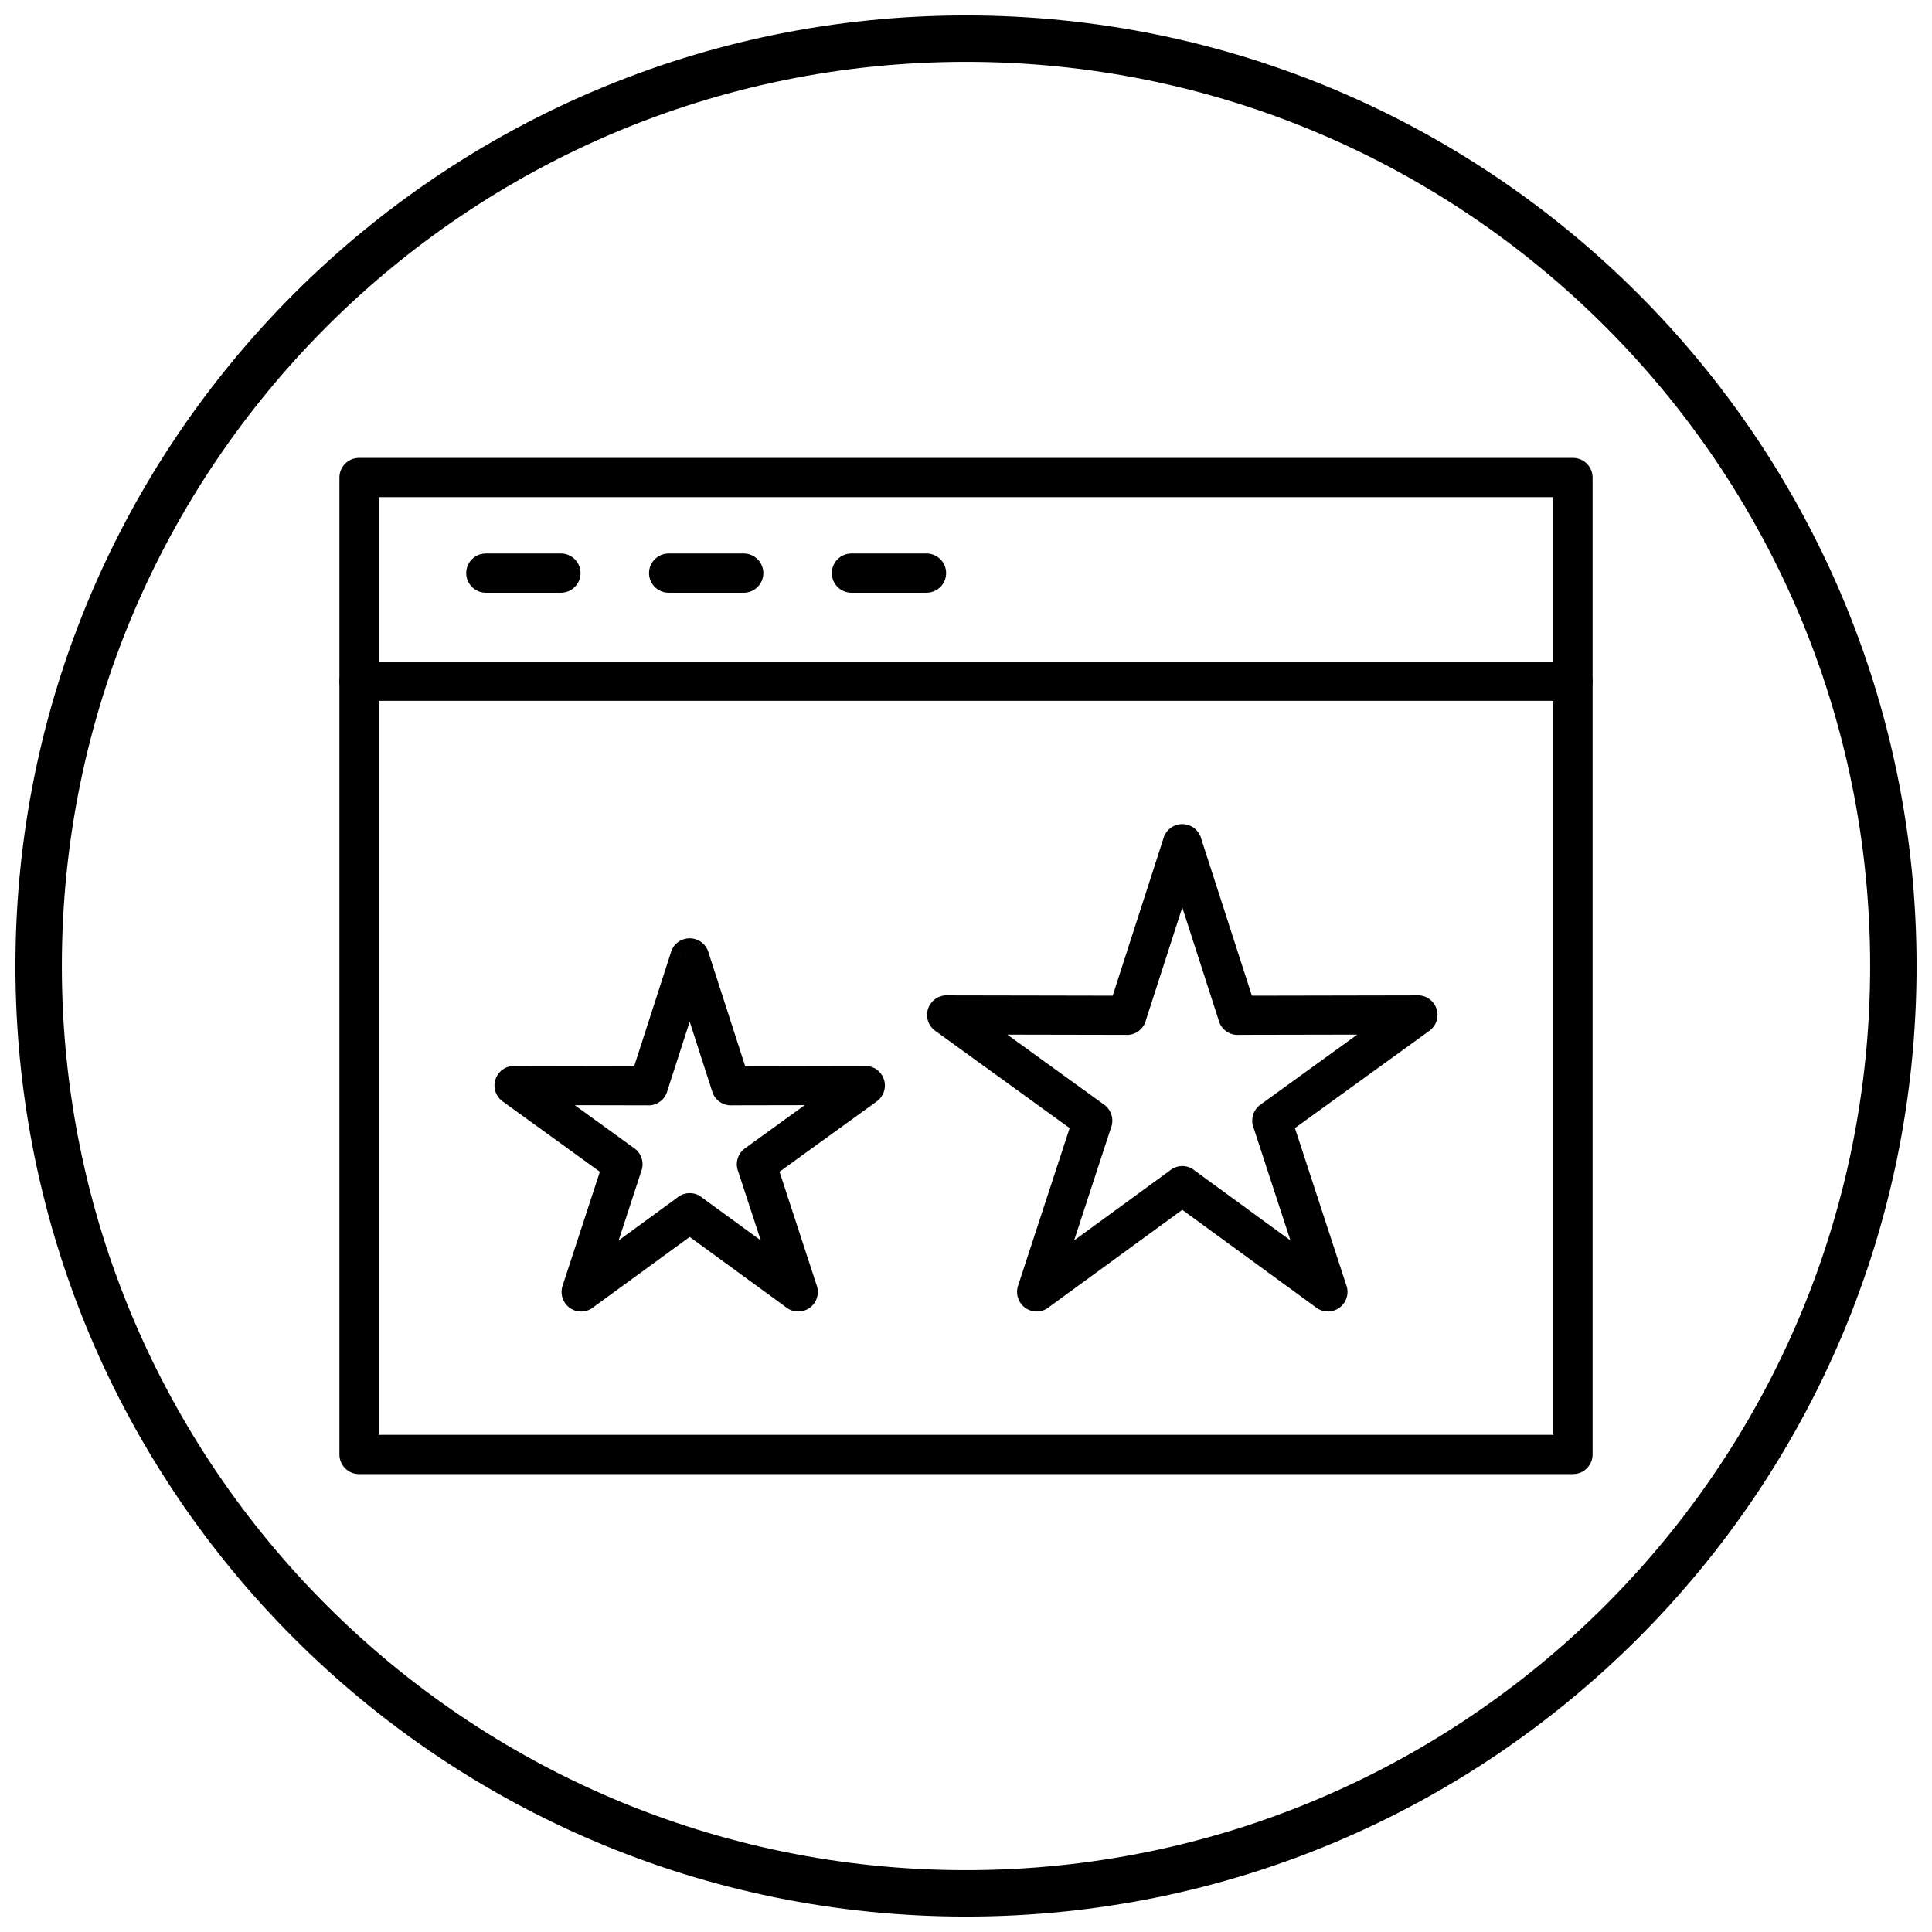 <?xml version="1.0" encoding="UTF-8"?>
<!-- Uploaded to: ICON Repo, www.svgrepo.com, Generator: ICON Repo Mixer Tools -->
<svg width="800px" height="800px" version="1.1" viewBox="144 144 512 512" xmlns="http://www.w3.org/2000/svg">
 <defs>
  <clipPath id="a">
   <path d="m148.09 148.09h503.81v503.81h-503.81z"/>
  </clipPath>
 </defs>
 <path d="m239.15 265.35h321.7c2.871 0 5.199 2.328 5.199 5.199v258.9c0 2.871-2.328 5.199-5.199 5.199h-321.7c-2.871 0-5.199-2.328-5.199-5.199v-258.9c0-2.871 2.328-5.199 5.199-5.199zm316.5 10.402h-311.3v248.5h311.3z"/>
 <path d="m239.15 319.33c-2.871 0-5.199 2.328-5.199 5.199s2.328 5.199 5.199 5.199h321.7c2.871 0 5.199-2.328 5.199-5.199s-2.328-5.199-5.199-5.199z"/>
 <path d="m369.64 290.68c-2.871 0-5.199 2.328-5.199 5.199 0 2.871 2.328 5.199 5.199 5.199h19.895c2.871 0 5.199-2.328 5.199-5.199 0-2.871-2.328-5.199-5.199-5.199z"/>
 <path d="m321.2 290.68c-2.871 0-5.199 2.328-5.199 5.199 0 2.871 2.328 5.199 5.199 5.199h19.895c2.871 0 5.199-2.328 5.199-5.199 0-2.871-2.328-5.199-5.199-5.199z"/>
 <path d="m272.75 290.68c-2.871 0-5.199 2.328-5.199 5.199 0 2.871 2.328 5.199 5.199 5.199h19.895c2.871 0 5.199-2.328 5.199-5.199 0-2.871-2.328-5.199-5.199-5.199z"/>
 <path d="m331.84 396.67 9.645 29.883 31.812-0.062v-0.02c2.871-0.004 5.207 2.32 5.211 5.191 0.004 1.84-0.949 3.461-2.391 4.387l-25.535 18.477 9.887 30.23 0.008-0.004c0.891 2.731-0.598 5.668-3.328 6.559-1.82 0.598-3.734 0.129-5.074-1.055l-25.301-18.457-25.707 18.754 0.016 0.02c-2.32 1.691-5.574 1.184-7.266-1.137-1.09-1.496-1.266-3.383-0.633-4.984l9.785-29.926-25.77-18.648-0.004 0.004c-2.328-1.684-2.848-4.934-1.164-7.262 1.113-1.543 2.918-2.289 4.684-2.133l31.352 0.059 9.773-30.27 4.938 1.586-4.949-1.598c0.883-2.734 3.812-4.234 6.547-3.352 1.797 0.578 3.059 2.043 3.465 3.754zm5.871 35.07-4.938 1.586-5.996-18.582-5.871 18.188c-0.539 2.301-2.609 4.016-5.074 4.012v-0.02l-19.523-0.039 15.578 11.273c1.953 1.246 2.894 3.695 2.141 6l-0.008-0.004-6.074 18.57 15.375-11.215c1.789-1.598 4.508-1.785 6.523-0.316l-0.016 0.02 15.781 11.512-5.973-18.258c-0.863-2.16-0.188-4.715 1.781-6.141l0.004 0.004 15.82-11.449-19.059 0.035c-2.371 0.219-4.66-1.223-5.422-3.582l4.949-1.598z"/>
 <path d="m462.38 366.41 13.383 41.461 43.98-0.086v-0.02c2.871-0.004 5.207 2.32 5.211 5.191 0.004 1.84-0.949 3.461-2.391 4.387l-35.395 25.609 13.668 41.797 0.008-0.004c0.895 2.731-0.598 5.668-3.328 6.559-1.82 0.598-3.734 0.129-5.074-1.055l-35.129-25.629-35.535 25.922 0.016 0.02c-2.32 1.691-5.574 1.184-7.266-1.137-1.09-1.496-1.266-3.379-0.633-4.984l13.57-41.488-35.625-25.781-0.004 0.004c-2.328-1.684-2.848-4.934-1.164-7.262 1.113-1.543 2.918-2.289 4.684-2.129l43.516 0.082 13.508-41.852 4.938 1.586-4.949-1.598c0.883-2.734 3.812-4.234 6.547-3.352 1.793 0.578 3.059 2.043 3.465 3.75zm9.609 46.652-4.938 1.586-9.734-30.16-9.609 29.766c-0.539 2.301-2.609 4.016-5.074 4.012v-0.02l-31.691-0.062 25.434 18.406c1.953 1.246 2.894 3.695 2.141 6l-0.008-0.004-9.855 30.133 25.203-18.387c1.789-1.598 4.508-1.785 6.523-0.316l-0.016 0.02 25.609 18.684-9.754-29.82c-0.863-2.16-0.188-4.715 1.781-6.141l0.004 0.004 25.68-18.582-31.223 0.059c-2.371 0.219-4.664-1.219-5.426-3.582l4.949-1.598z"/>
 <g clip-path="url(#a)">
  <path d="m400 148.09c139.12 0 251.91 112.78 251.91 251.91s-112.78 251.91-251.91 251.91-251.91-112.78-251.91-251.91 112.78-251.91 251.91-251.91zm0 12.301c132.33 0 239.61 107.27 239.61 239.61s-107.27 239.61-239.61 239.61-239.61-107.27-239.61-239.61 107.27-239.61 239.61-239.61z" fill-rule="evenodd"/>
 </g>
</svg>